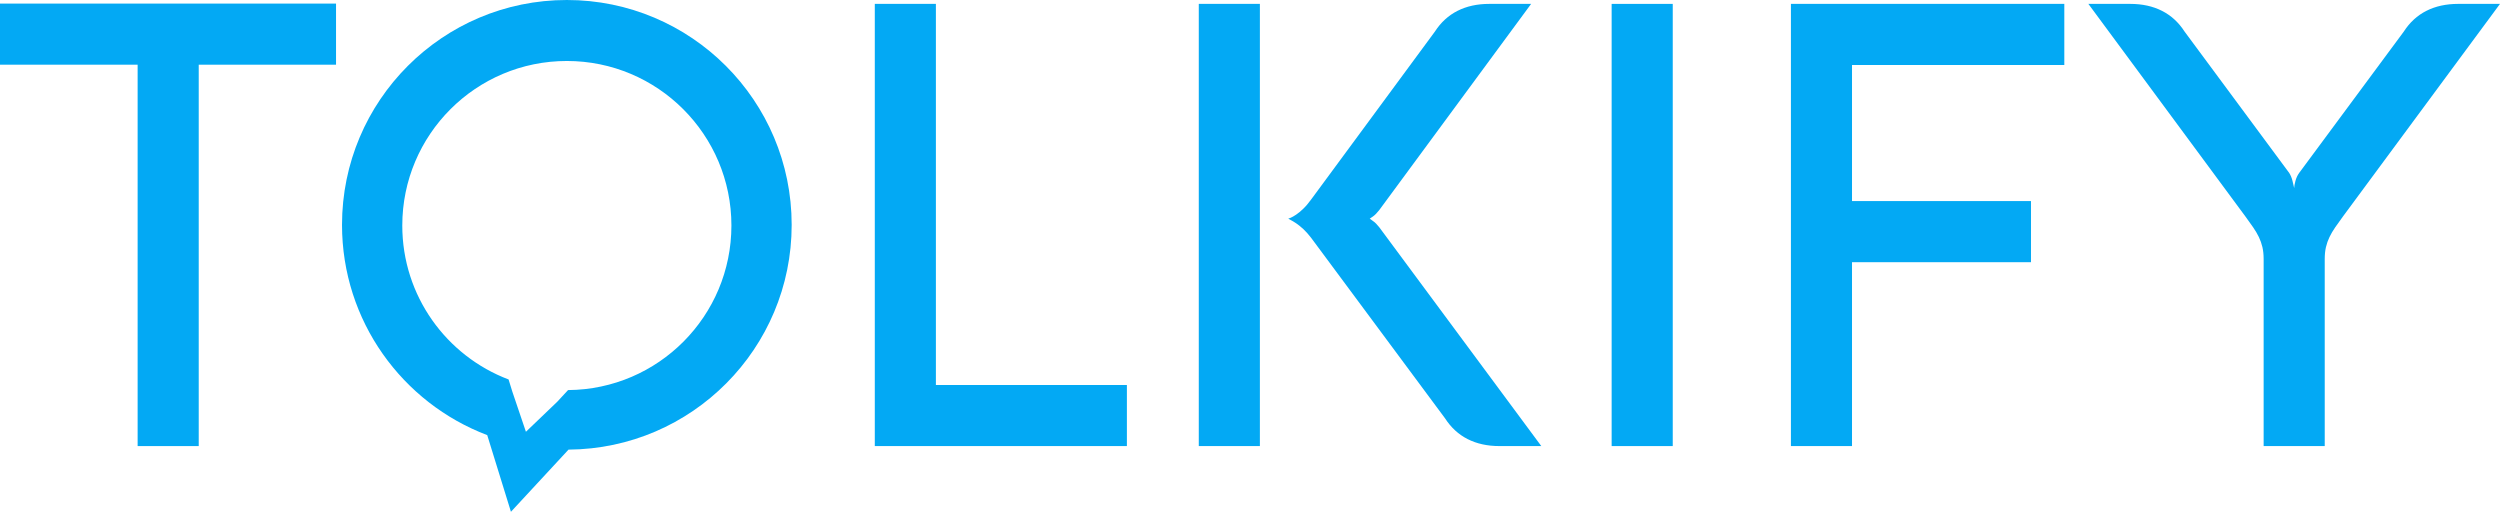 <?xml version="1.0" encoding="utf-8"?>
<!-- Generator: Adobe Illustrator 16.0.0, SVG Export Plug-In . SVG Version: 6.00 Build 0)  -->
<!DOCTYPE svg PUBLIC "-//W3C//DTD SVG 1.1//EN" "http://www.w3.org/Graphics/SVG/1.1/DTD/svg11.dtd">
<svg version="1.1" id="Layer_1" xmlns="http://www.w3.org/2000/svg" xmlns:xlink="http://www.w3.org/1999/xlink" x="0px" y="0px"
	 width="362.679px" height="74.245px" viewBox="0 0 362.679 74.245" enable-background="new 0 0 362.679 74.245"
	 xml:space="preserve">
<g>
	<g>
		<path fill="#03A9F4" d="M0,9.384V0.521h48.749v8.864h-19.92v55.329h-8.863V9.384H0z"/>
		<path fill="#03A9F4" d="M126.908,64.713V0.565h8.863V55.85h27.709v8.863H126.908z"/>
		<path fill="#03A9F4" d="M182.773,64.713h-8.864V0.565h8.864V64.713z M190.204,28.947l17.949-24.353
			c0.866-1.343,1.964-2.35,3.292-3.022c1.327-0.671,2.855-1.007,4.587-1.007h6.09l-22.026,29.903
			c-0.327,0.418-0.625,0.725-0.895,0.918c-0.268,0.194-0.434,0.307-0.491,0.336c0.058,0.059,0.224,0.179,0.491,0.357
			c0.27,0.18,0.567,0.478,0.895,0.896l23.503,31.738h-6.088c-1.73,0-3.262-0.335-4.589-1.008c-1.328-0.671-2.426-1.679-3.29-3.021
			l-19.428-26.187c-0.389-0.507-0.769-0.933-1.142-1.276c-0.374-0.343-0.717-0.619-1.029-0.828c-0.313-0.209-0.576-0.365-0.784-0.47
			c-0.209-0.104-0.328-0.172-0.358-0.201c0.03,0,0.149-0.045,0.358-0.135c0.208-0.089,0.471-0.238,0.784-0.447
			c0.313-0.208,0.655-0.493,1.029-0.851C189.436,29.931,189.815,29.483,190.204,28.947z"/>
		<path fill="#03A9F4" d="M242.668,64.713h-8.864V0.565h8.864V64.713z"/>
		<path fill="#03A9F4" d="M294.639,29.17v8.863h-25.965v26.68h-8.862V0.565h39.661v8.864h-30.799V29.17H294.639z"/>
		<path fill="#03A9F4" d="M337.252,64.713h-8.862V37.586c0-0.657-0.061-1.238-0.18-1.746c-0.12-0.507-0.291-0.992-0.515-1.455
			s-0.5-0.933-0.829-1.41c-0.328-0.477-0.701-1-1.118-1.567L302.963,0.565h6.088c1.73,0,3.26,0.335,4.588,1.007
			c1.328,0.672,2.425,1.679,3.291,3.022l15.175,20.502c0.208,0.329,0.365,0.709,0.47,1.141c0.105,0.434,0.187,0.783,0.246,1.052
			c0-0.238,0.06-0.582,0.179-1.029c0.12-0.448,0.299-0.835,0.538-1.164l15.176-20.502c0.864-1.343,1.961-2.35,3.289-3.022
			c1.328-0.671,2.857-1.007,4.59-1.007h6.087l-22.784,30.842c-0.419,0.567-0.792,1.091-1.12,1.567
			c-0.329,0.478-0.604,0.947-0.828,1.41c-0.224,0.463-0.396,0.948-0.515,1.455c-0.12,0.508-0.18,1.089-0.18,1.746V64.713z"/>
	</g>
	<path fill="#03A9F4" d="M82.233,0C64.22,0,49.617,14.603,49.617,32.618c0,13.945,8.755,25.84,21.066,30.505l0.743,2.402l2.697,8.72
		l6.202-6.695l2.15-2.322c17.902-0.13,32.375-14.677,32.375-32.609C114.851,14.603,100.247,0,82.233,0z M82.41,56.589l-1.574,1.699
		l-4.54,4.35l-1.974-5.831l-0.543-1.758c-9.012-3.414-15.419-12.12-15.419-22.328c0-13.186,10.689-23.874,23.874-23.874
		s23.874,10.688,23.874,23.874C106.107,45.847,95.514,56.494,82.41,56.589z"/>
</g>
</svg>
